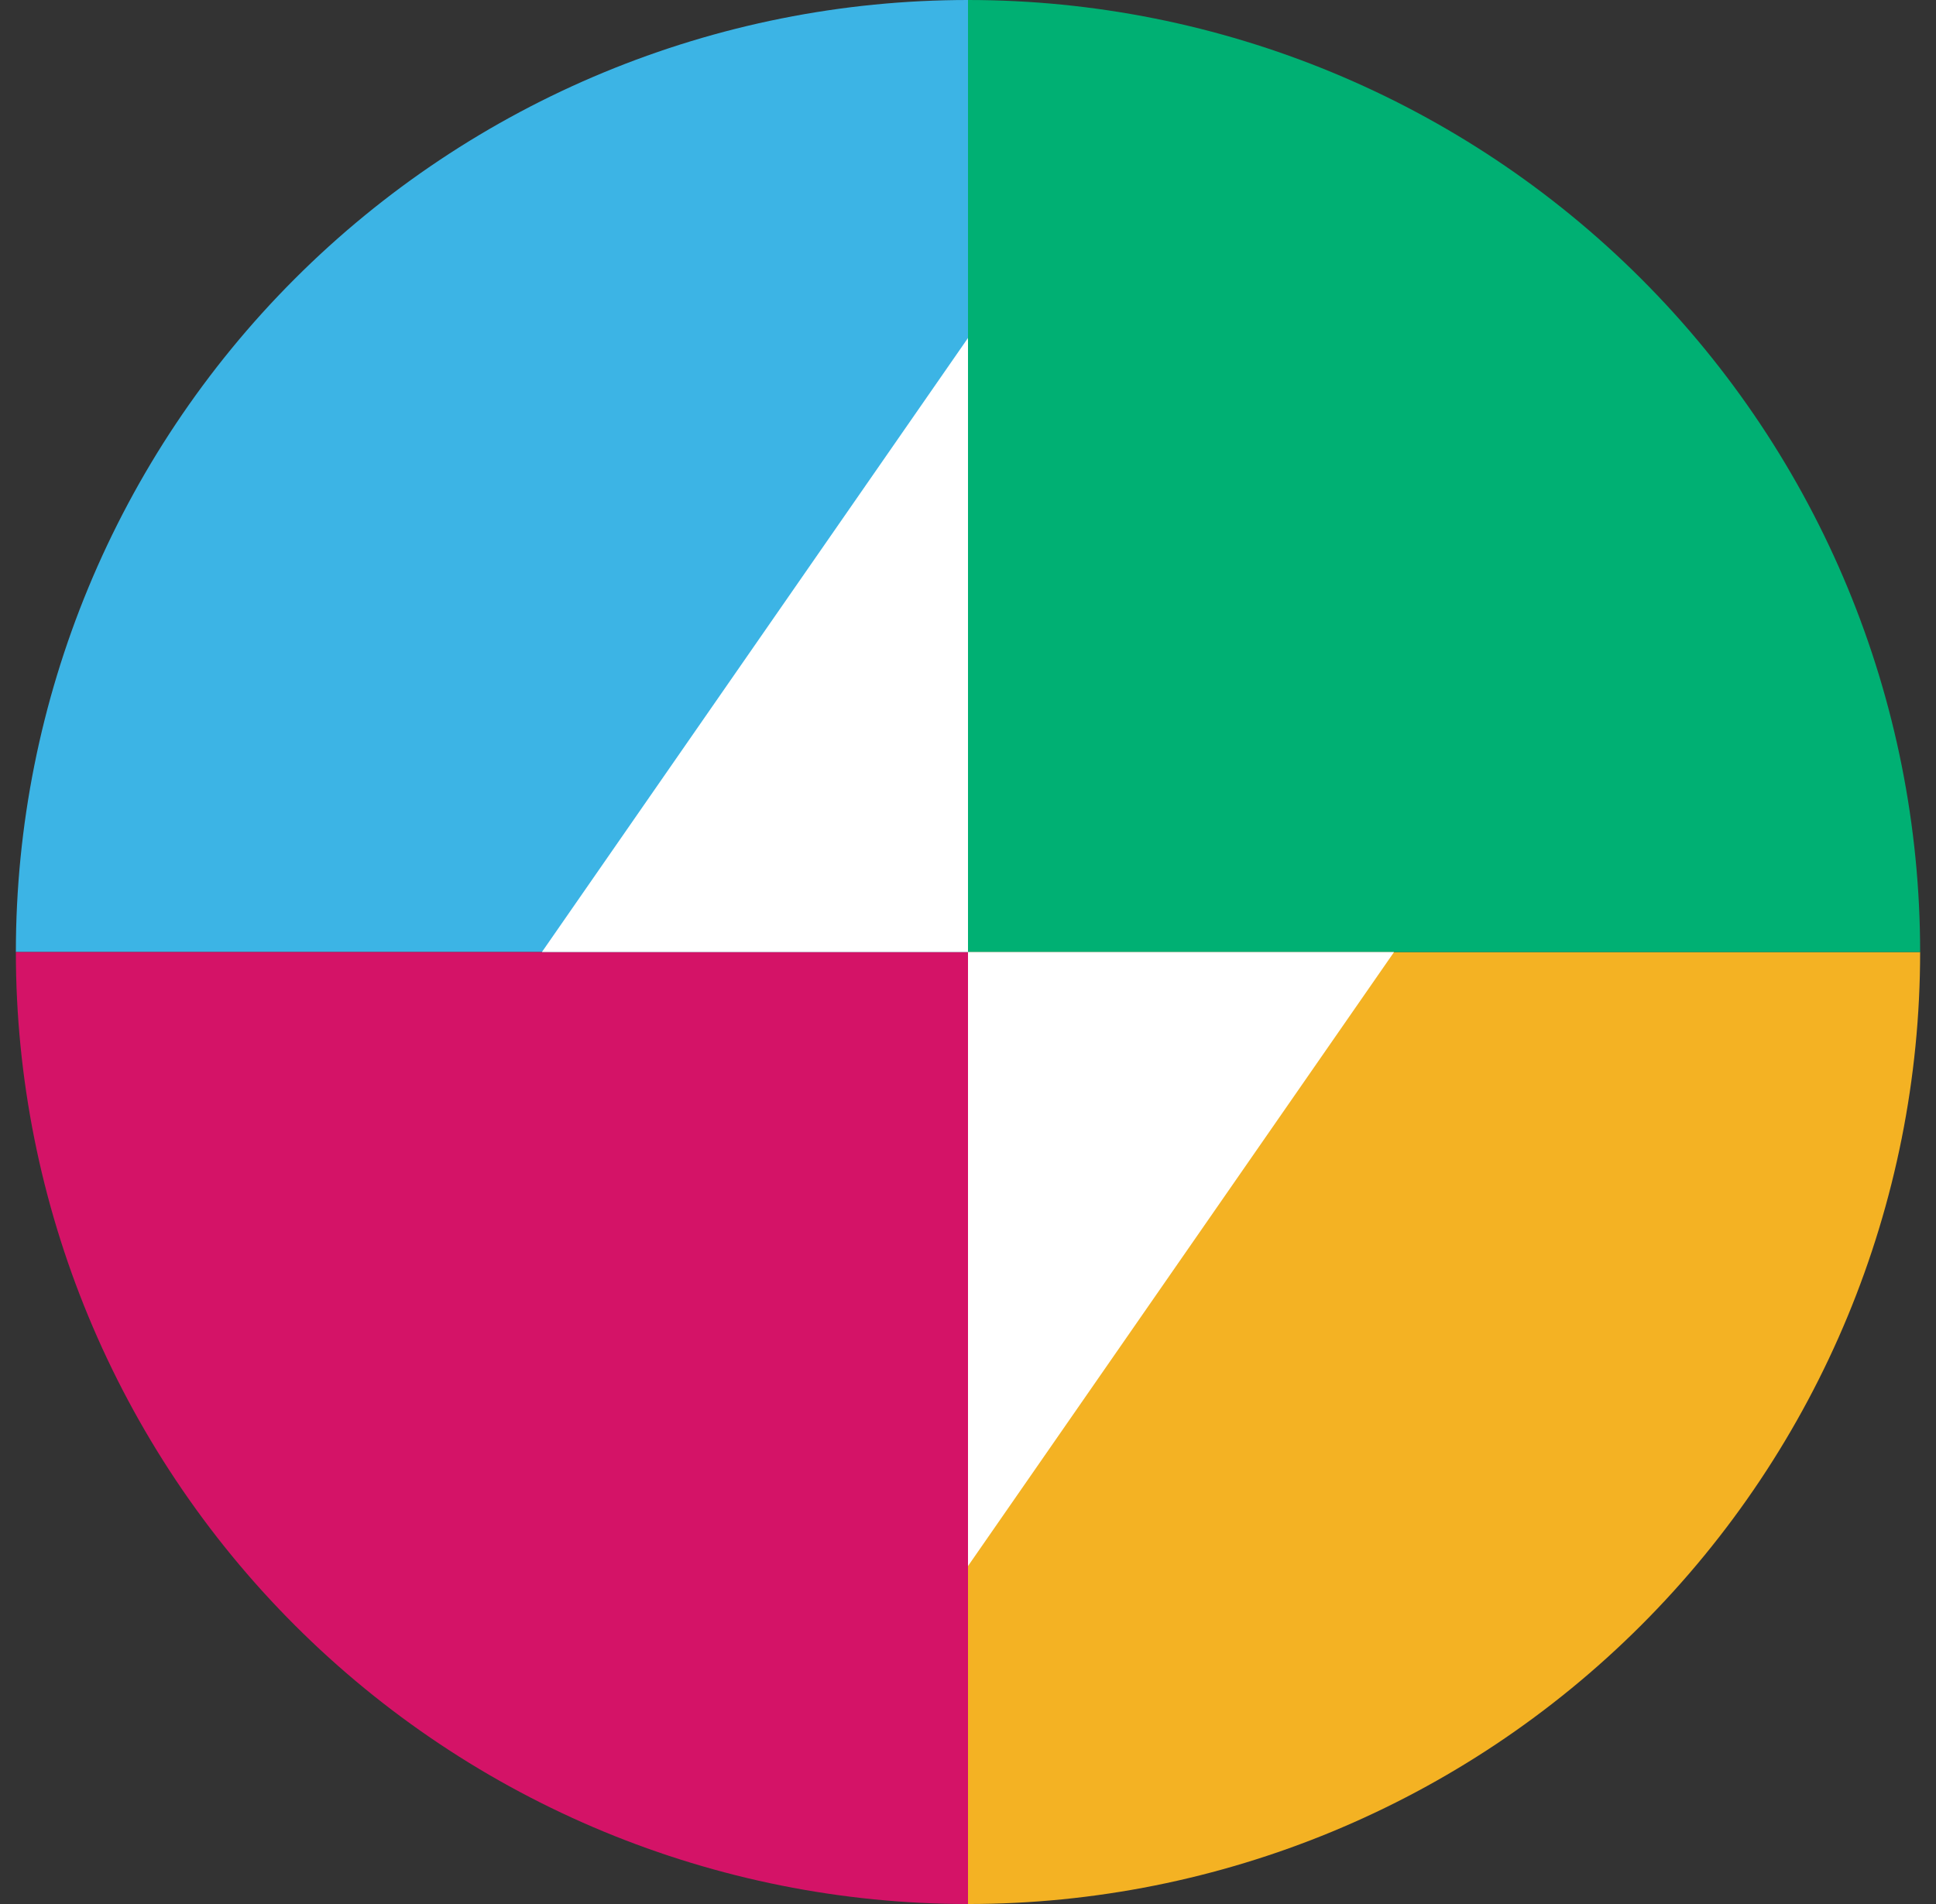 <svg width="61" height="60" viewBox="0 0 61 60" fill="none" xmlns="http://www.w3.org/2000/svg">
<rect x="0" y="0" width="61" height="60" fill="#333333" stroke="none"/>
<g clip-path="url(#clip0_650_1459)">
<path d="M30.5 60C38.456 60 46.087 56.839 51.713 51.213C57.339 45.587 60.5 37.956 60.5 30H30.5V60Z" fill="#F4B223"/>
<path d="M60.5 30C60.5 22.044 57.339 14.413 51.713 8.787C46.087 3.161 38.456 0 30.5 0V30H60.5Z" fill="#00B073"/>
<path d="M30.5 0C22.544 0 14.913 3.161 9.287 8.787C3.661 14.413 0.5 22.044 0.5 30H30.5V0Z" fill="#3CB4E5"/>
<path d="M0.5 30C0.5 37.956 3.661 45.587 9.287 51.213C14.913 56.839 22.544 60 30.5 60V30H0.5Z" fill="#D41367"/>
<path d="M30.5 30H17.075L30.5 10.65V30Z" fill="white"/>
<path d="M30.5 30V49.35L43.925 30H30.5Z" fill="white"/>
</g>
<defs>
<clipPath id="clip0_650_1459">
<rect width="60" height="60" fill="white" transform="translate(0.5)"/>
</clipPath>
</defs>
</svg>
